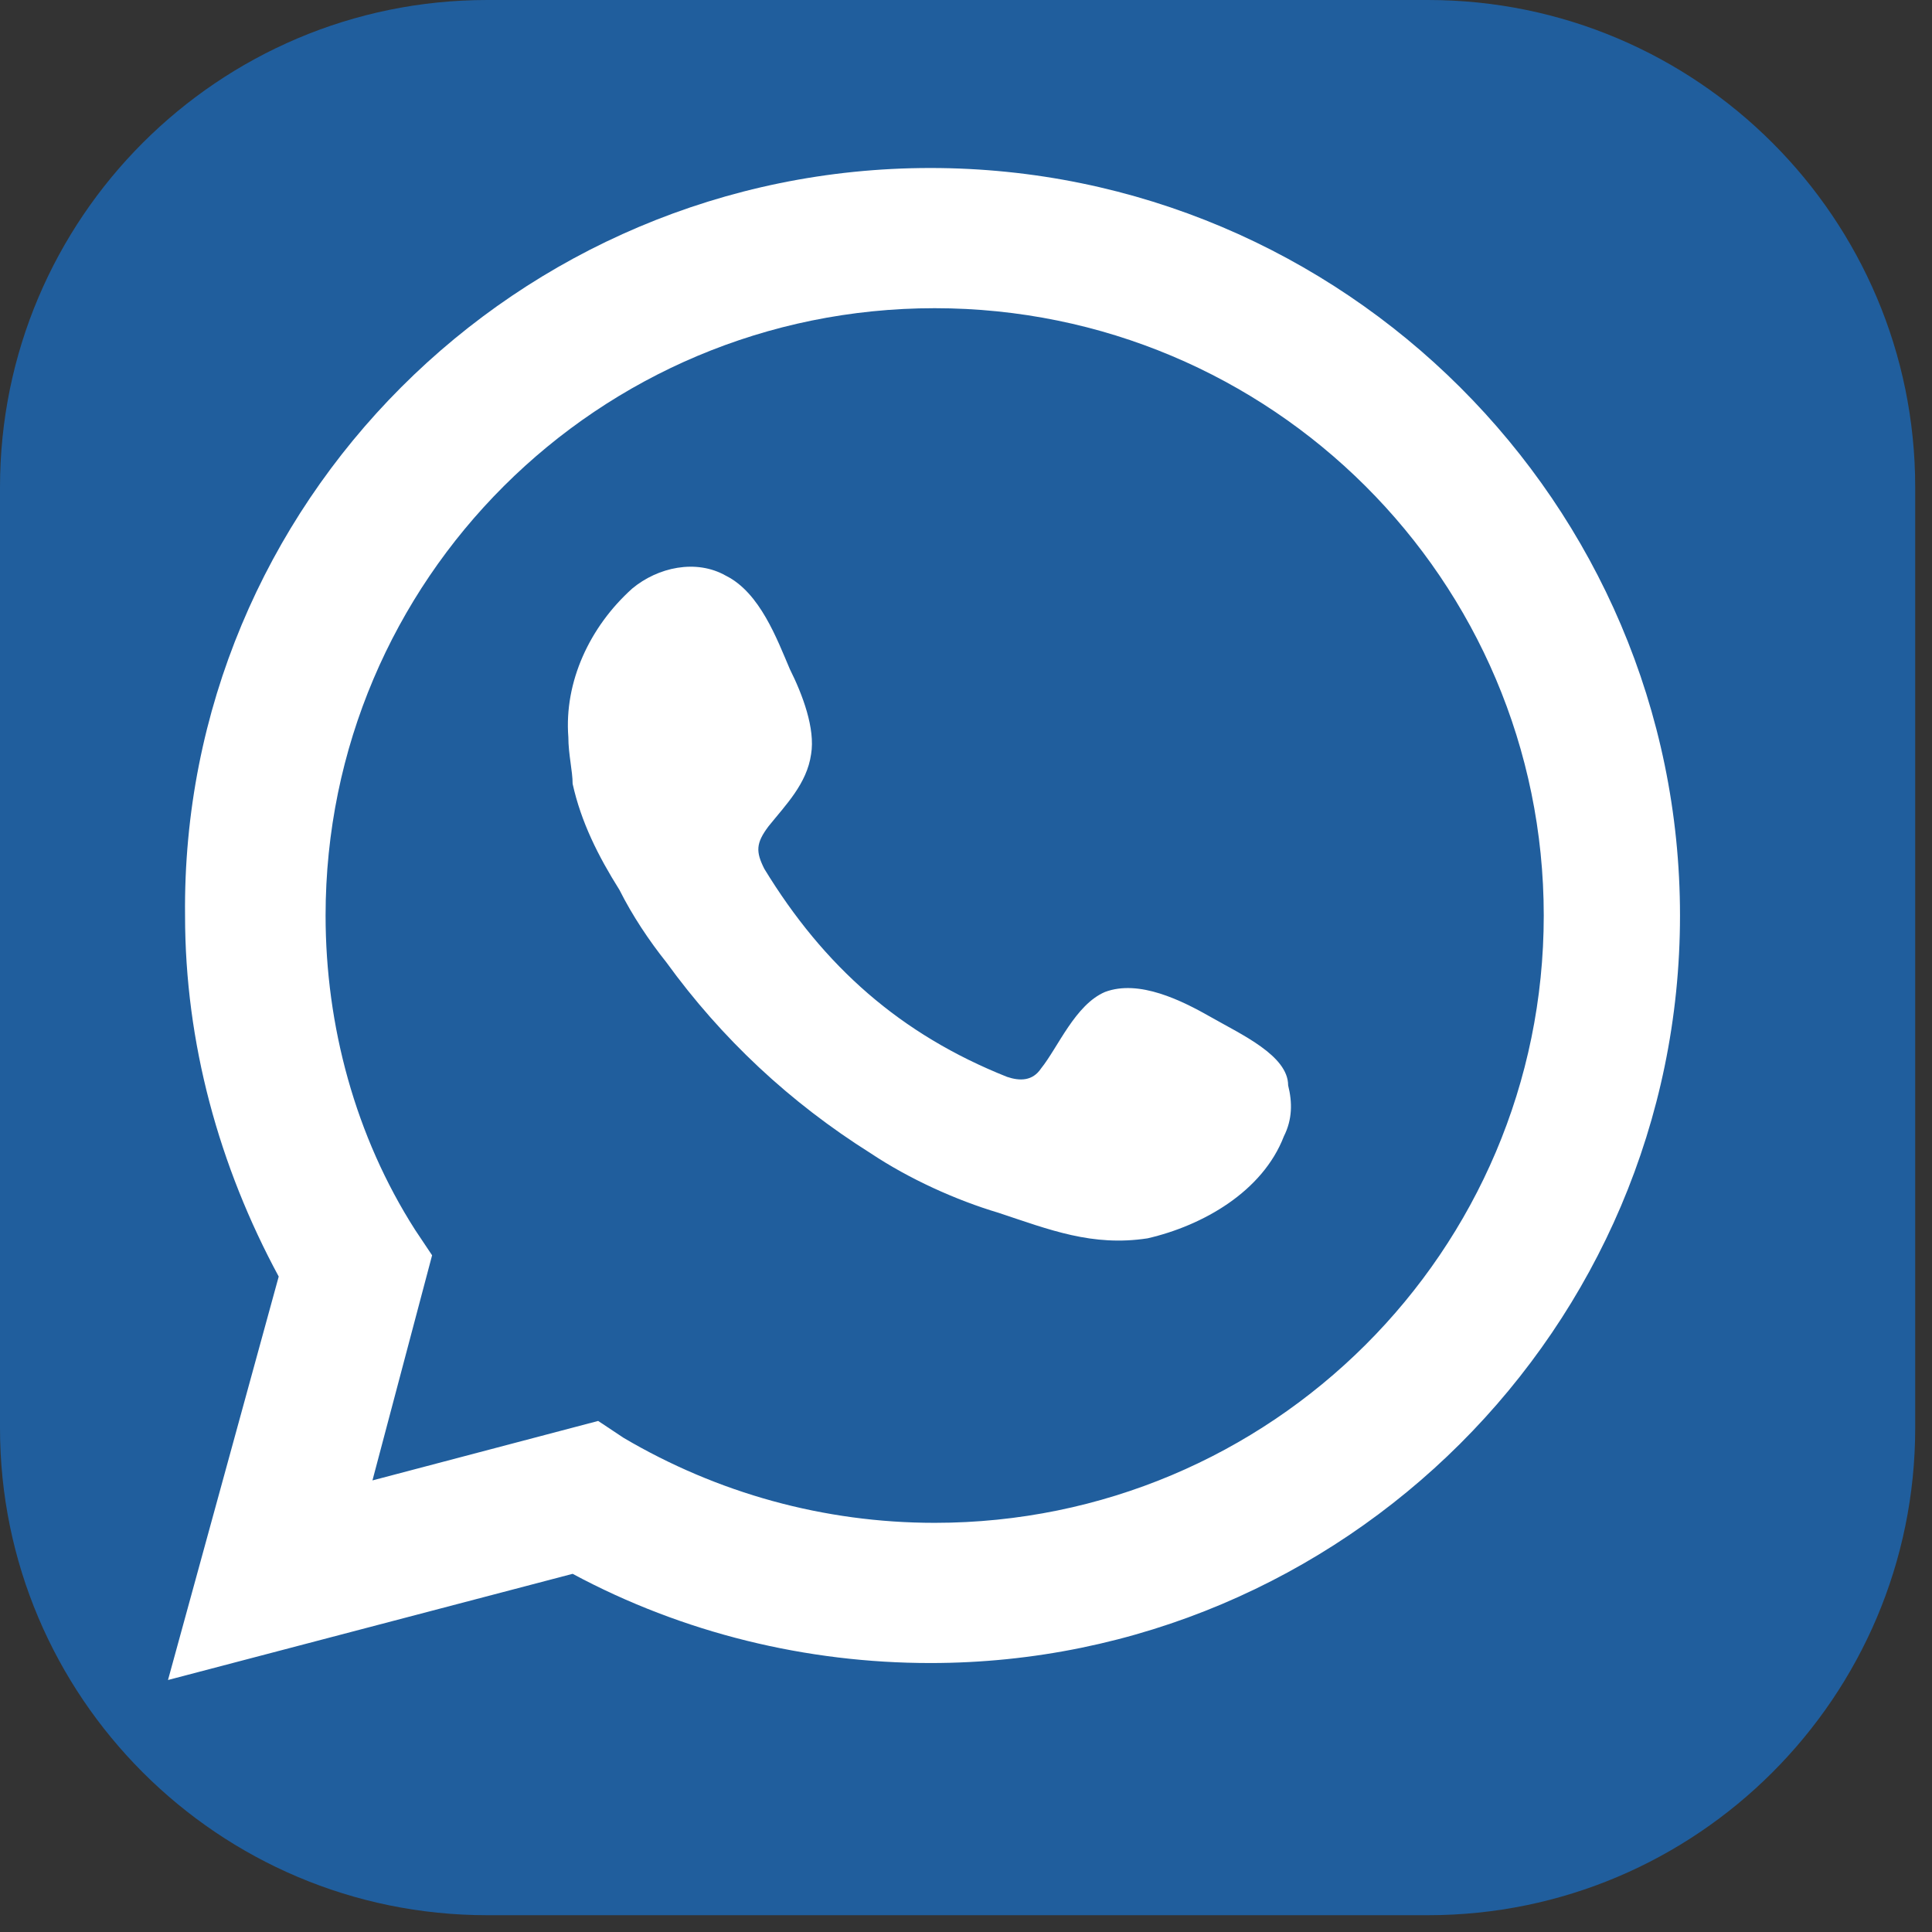 <?xml version="1.0" encoding="UTF-8"?>
<svg xmlns="http://www.w3.org/2000/svg" width="23" height="23" viewBox="0 0 23 23" fill="none">
  <rect x="0" y="0" width="23" height="23" fill="#333333" stroke="none"/>
  <g id="Group 76">
    <path id="Vector" d="M17 22.8H5.8C2.6 22.8 0 20.2 0 17V5.8C0 2.6 2.6 0 5.8 0H17C20.2 0 22.8 2.6 22.8 5.8V17C22.8 20.2 20.2 22.8 17 22.8Z" fill="#205E9D"></path>
    <path id="icon_whatsapp_1_" d="M2 20L3.318 15.197C2.608 13.882 2.203 12.416 2.203 10.899C2.152 5.994 6.158 2 11.076 2C15.994 2 20 5.994 20 10.899C20 15.803 15.994 19.798 11.076 19.798C9.606 19.798 8.135 19.444 6.817 18.736L2 20ZM7.121 16.916L7.425 17.118C8.541 17.775 9.808 18.129 11.127 18.129C15.132 18.129 18.378 14.893 18.378 10.899C18.378 6.904 15.132 3.669 11.127 3.669C7.121 3.669 3.876 6.904 3.876 10.899C3.876 12.213 4.231 13.528 4.941 14.64L5.144 14.944L4.434 17.624L7.121 16.916ZM14.422 12.112C14.068 11.91 13.561 11.657 13.155 11.809C12.8 11.961 12.597 12.466 12.394 12.719C12.293 12.871 12.141 12.871 11.989 12.82C10.721 12.315 9.808 11.506 9.099 10.343C8.997 10.14 8.997 10.039 9.149 9.837C9.352 9.584 9.606 9.331 9.656 8.978C9.707 8.674 9.555 8.27 9.403 7.966C9.251 7.612 9.048 7.056 8.642 6.854C8.287 6.652 7.831 6.753 7.527 7.006C7.02 7.461 6.715 8.118 6.766 8.775C6.766 8.978 6.817 9.18 6.817 9.331C6.918 9.787 7.121 10.191 7.375 10.595C7.527 10.899 7.73 11.202 7.932 11.455C8.592 12.365 9.403 13.124 10.366 13.73C10.822 14.034 11.38 14.287 11.887 14.438C12.496 14.64 13.003 14.843 13.662 14.742C14.321 14.59 15.031 14.185 15.284 13.528C15.386 13.326 15.386 13.124 15.335 12.921C15.335 12.567 14.777 12.315 14.422 12.112Z" fill="white"></path>
  </g>
</svg>
